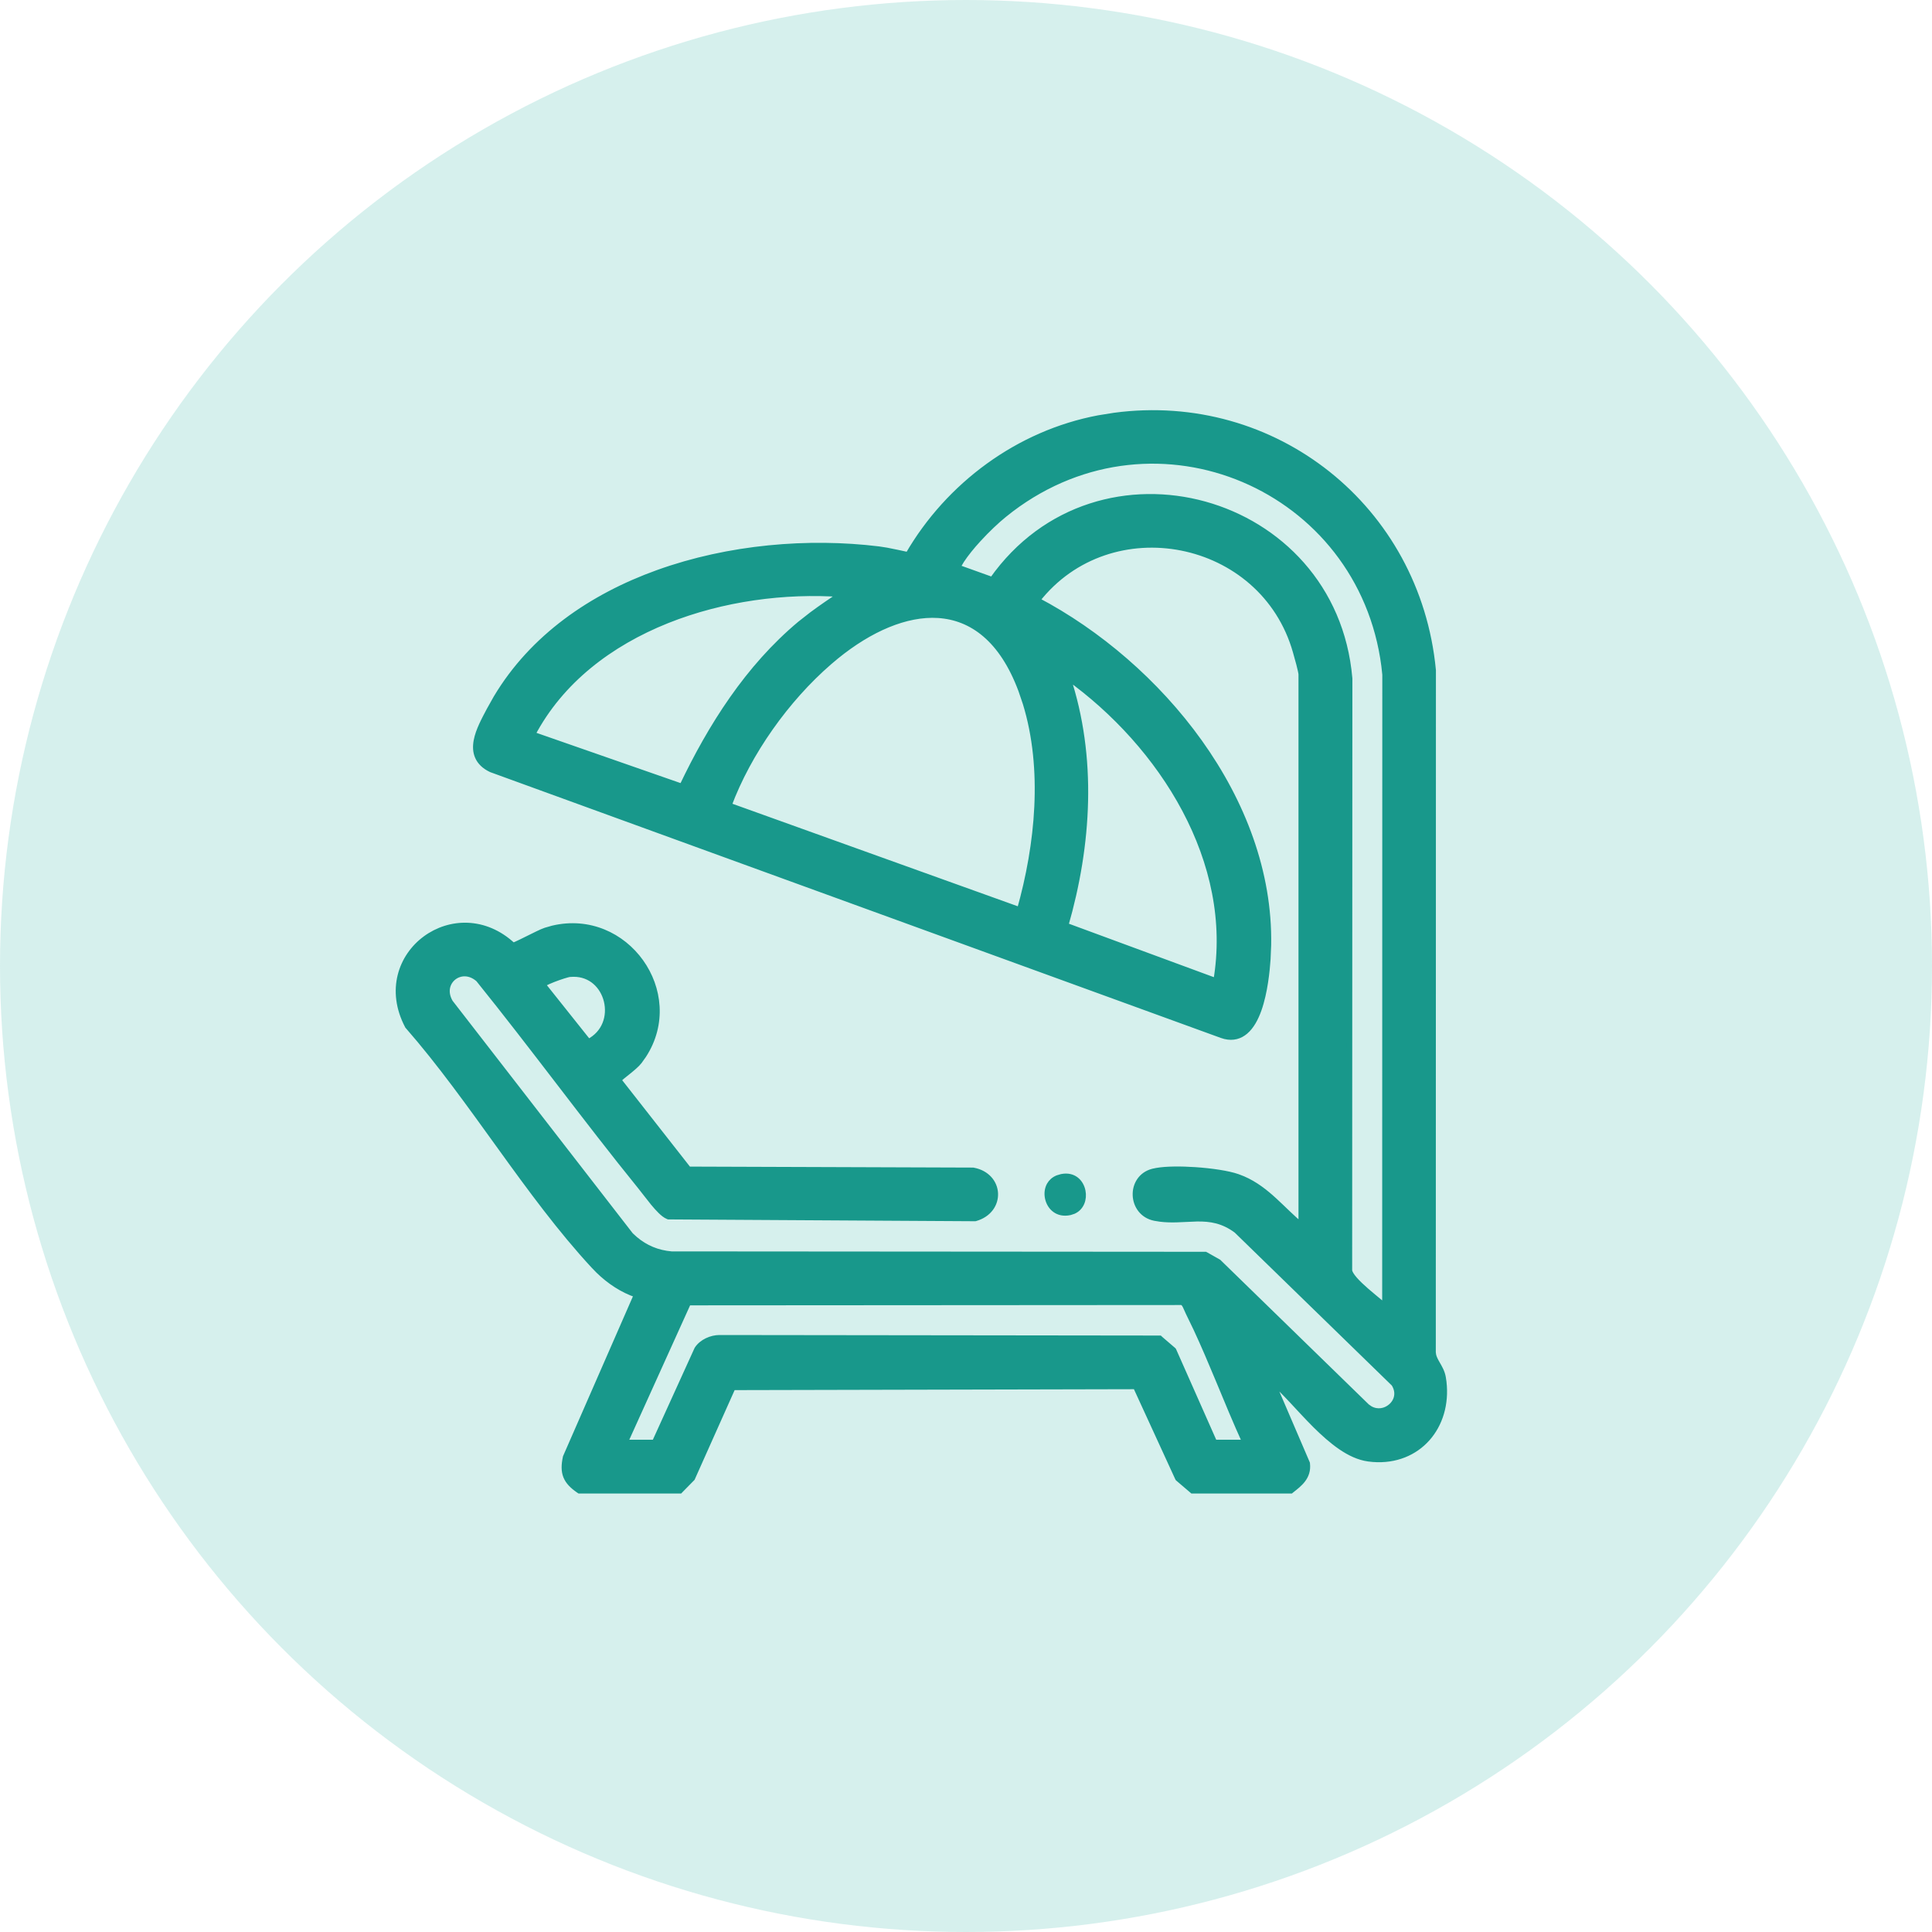 <svg xmlns="http://www.w3.org/2000/svg" width="65" height="65" viewBox="0 0 65 65" fill="none"><circle cx="32.5" cy="32.5" r="32.5" fill="#34B8A6" fill-opacity="0.2"></circle><g clip-path="url(#clip0_353_66)"><path d="M39.701 43.806L23.153 43.817L21.017 48.538H22.029L23.455 45.402L23.462 45.389C23.618 45.151 23.937 45.016 24.202 45.015H24.203L38.978 45.033H39.015L39.042 45.058L39.459 45.416L39.475 45.431L39.485 45.451L40.853 48.538H41.901C41.581 47.836 41.286 47.117 40.989 46.402C40.751 45.83 40.51 45.261 40.251 44.704L39.984 44.151C39.96 44.104 39.939 44.051 39.919 44.007C39.899 43.96 39.88 43.92 39.859 43.888C39.838 43.855 39.817 43.835 39.795 43.822C39.775 43.81 39.749 43.802 39.709 43.805L39.701 43.806ZM19.166 32.769C19.138 32.771 19.063 32.791 18.956 32.824C18.854 32.856 18.73 32.899 18.613 32.945C18.495 32.992 18.384 33.04 18.304 33.083C18.282 33.095 18.264 33.107 18.248 33.117L19.796 35.06C20.364 34.771 20.54 34.187 20.415 33.673C20.292 33.173 19.889 32.758 19.29 32.763L19.166 32.769ZM35.91 22.771C36.81 25.485 36.625 28.427 35.843 31.14L40.919 33.012C41.609 28.99 39.099 25.056 35.91 22.771ZM31.564 20.692C30.485 20.624 29.269 21.151 28.125 22.081L27.897 22.273C26.459 23.518 25.178 25.316 24.512 27.101L34.311 30.622C34.933 28.42 35.188 25.872 34.51 23.661L34.359 23.217C33.721 21.504 32.703 20.765 31.564 20.692ZM28.317 19.987C26.409 19.85 24.308 20.126 22.443 20.871C20.522 21.639 18.859 22.901 17.906 24.712L22.948 26.47C23.921 24.428 25.165 22.464 26.921 20.994L27.318 20.683C27.645 20.439 27.983 20.213 28.317 19.987ZM45.392 42.751C45.403 42.821 45.46 42.92 45.569 43.046C45.675 43.169 45.817 43.301 45.97 43.435C46.123 43.568 46.283 43.697 46.426 43.817C46.488 43.869 46.548 43.92 46.602 43.968L46.606 22.697L46.574 22.404C45.796 16.401 38.916 13.424 34.013 17.129L33.778 17.314C33.531 17.514 33.209 17.816 32.915 18.138C32.692 18.38 32.488 18.632 32.341 18.857L32.214 19.073C32.211 19.079 32.206 19.084 32.203 19.09L33.384 19.514C36.941 14.466 44.869 16.678 45.398 22.819L45.399 22.828L45.392 42.751ZM48.206 45.504L48.22 45.6C48.243 45.693 48.29 45.782 48.348 45.883C48.422 46.012 48.514 46.163 48.544 46.349L48.566 46.497C48.651 47.236 48.442 47.913 48.016 48.392C47.589 48.871 46.95 49.146 46.192 49.087L46.039 49.07C45.72 49.027 45.41 48.879 45.114 48.677C44.817 48.474 44.527 48.213 44.249 47.937C43.972 47.66 43.703 47.363 43.45 47.093C43.206 46.834 42.977 46.599 42.763 46.418L43.965 49.216L43.971 49.23L43.973 49.243C44.026 49.693 43.71 49.923 43.456 50.125L43.429 50.147H40.119L40.09 50.122L39.654 49.75L39.637 49.735L39.627 49.716L38.214 46.638L24.651 46.669L23.291 49.714L23.284 49.73L23.271 49.743L22.905 50.116L22.875 50.147H19.493L19.466 50.129C19.262 49.987 19.12 49.846 19.048 49.666C18.977 49.486 18.983 49.284 19.035 49.035L19.037 49.025L19.041 49.016L21.428 43.558C20.939 43.395 20.503 43.101 20.139 42.747L19.977 42.58C18.866 41.381 17.843 39.984 16.831 38.58C15.816 37.174 14.811 35.763 13.731 34.528L13.723 34.52L13.717 34.509C13.091 33.317 13.504 32.182 14.319 31.583C15.121 30.993 16.31 30.927 17.261 31.82C17.263 31.82 17.265 31.82 17.266 31.819C17.295 31.808 17.334 31.792 17.381 31.77C17.475 31.728 17.595 31.669 17.72 31.606C17.844 31.545 17.974 31.48 18.084 31.427C18.193 31.375 18.29 31.33 18.349 31.311H18.35L18.597 31.24C21.052 30.657 23.009 33.399 21.651 35.499L21.503 35.707C21.422 35.813 21.258 35.948 21.119 36.06C21.047 36.118 20.98 36.17 20.926 36.215C20.9 36.237 20.878 36.256 20.862 36.272C20.854 36.279 20.847 36.286 20.842 36.291L20.837 36.297C20.822 36.32 20.818 36.333 20.817 36.34C20.816 36.343 20.816 36.349 20.82 36.36L23.163 39.349L32.728 39.382H32.737L32.747 39.384C33.204 39.47 33.461 39.797 33.478 40.148C33.495 40.5 33.271 40.852 32.821 40.983L32.806 40.987H32.792L22.51 40.926H22.492L22.474 40.919C22.394 40.887 22.309 40.818 22.23 40.741C22.148 40.662 22.063 40.564 21.98 40.464C21.897 40.363 21.816 40.259 21.744 40.165L21.561 39.931C20.629 38.781 19.726 37.606 18.825 36.432C17.925 35.26 17.027 34.09 16.102 32.942C15.803 32.678 15.466 32.709 15.252 32.881C15.039 33.053 14.938 33.374 15.142 33.724L21.214 41.56L21.361 41.694C21.712 41.991 22.12 42.162 22.592 42.202H22.591L40.525 42.215H40.551L40.574 42.227L40.979 42.456L40.991 42.463L41.001 42.472L45.989 47.329L46.093 47.401C46.342 47.541 46.614 47.484 46.798 47.326C47.007 47.148 47.095 46.846 46.904 46.55L41.605 41.392C41.142 41.048 40.714 40.99 40.273 40.996C40.162 40.998 40.049 41.004 39.935 41.01C39.821 41.016 39.705 41.022 39.587 41.025C39.41 41.03 39.227 41.027 39.039 41.004L38.847 40.973C38.437 40.89 38.221 40.551 38.208 40.214C38.194 39.876 38.383 39.524 38.789 39.419L38.919 39.392C39.245 39.336 39.733 39.335 40.211 39.367C40.76 39.404 41.317 39.487 41.632 39.596L41.815 39.667C42.229 39.845 42.566 40.113 42.878 40.4C43.188 40.685 43.47 40.978 43.786 41.241V22.69C43.786 22.67 43.779 22.625 43.764 22.557C43.75 22.492 43.731 22.414 43.71 22.334L43.597 21.925C42.499 18.046 37.346 17.045 34.887 20.195C39.012 22.366 42.755 26.908 42.667 31.795L42.647 32.273C42.621 32.648 42.552 33.38 42.343 33.968C42.239 34.261 42.095 34.531 41.894 34.701C41.711 34.856 41.486 34.923 41.22 34.86L41.104 34.825L16.531 25.885L16.522 25.881C16.298 25.774 16.154 25.63 16.079 25.459C16.004 25.29 16.002 25.105 16.035 24.925C16.1 24.569 16.314 24.19 16.465 23.9L16.699 23.483C17.916 21.444 19.902 20.077 22.138 19.273C24.523 18.415 27.201 18.194 29.559 18.482L29.829 18.524C30.074 18.569 30.319 18.626 30.553 18.675C31.915 16.321 34.27 14.578 36.965 14.071L37.489 13.987C42.874 13.267 47.685 17.092 48.209 22.541L48.21 22.551L48.206 45.504Z" fill="#18988B" stroke="#18988B" stroke-width="0.2"></path><path d="M35.719 39.598C35.924 39.558 36.082 39.605 36.196 39.692C36.313 39.782 36.391 39.92 36.421 40.072C36.474 40.341 36.377 40.624 36.118 40.742L35.997 40.782C35.788 40.828 35.622 40.784 35.5 40.696C35.376 40.607 35.292 40.467 35.258 40.313C35.224 40.16 35.242 39.999 35.315 39.869C35.37 39.773 35.456 39.691 35.581 39.639L35.719 39.598Z" fill="#18988B" stroke="#18988B" stroke-width="0.2"></path></g><defs><clipPath id="clip0_353_66"><rect width="37.917" height="37.917" fill="white" transform="translate(12 13)"></rect></clipPath></defs></svg>